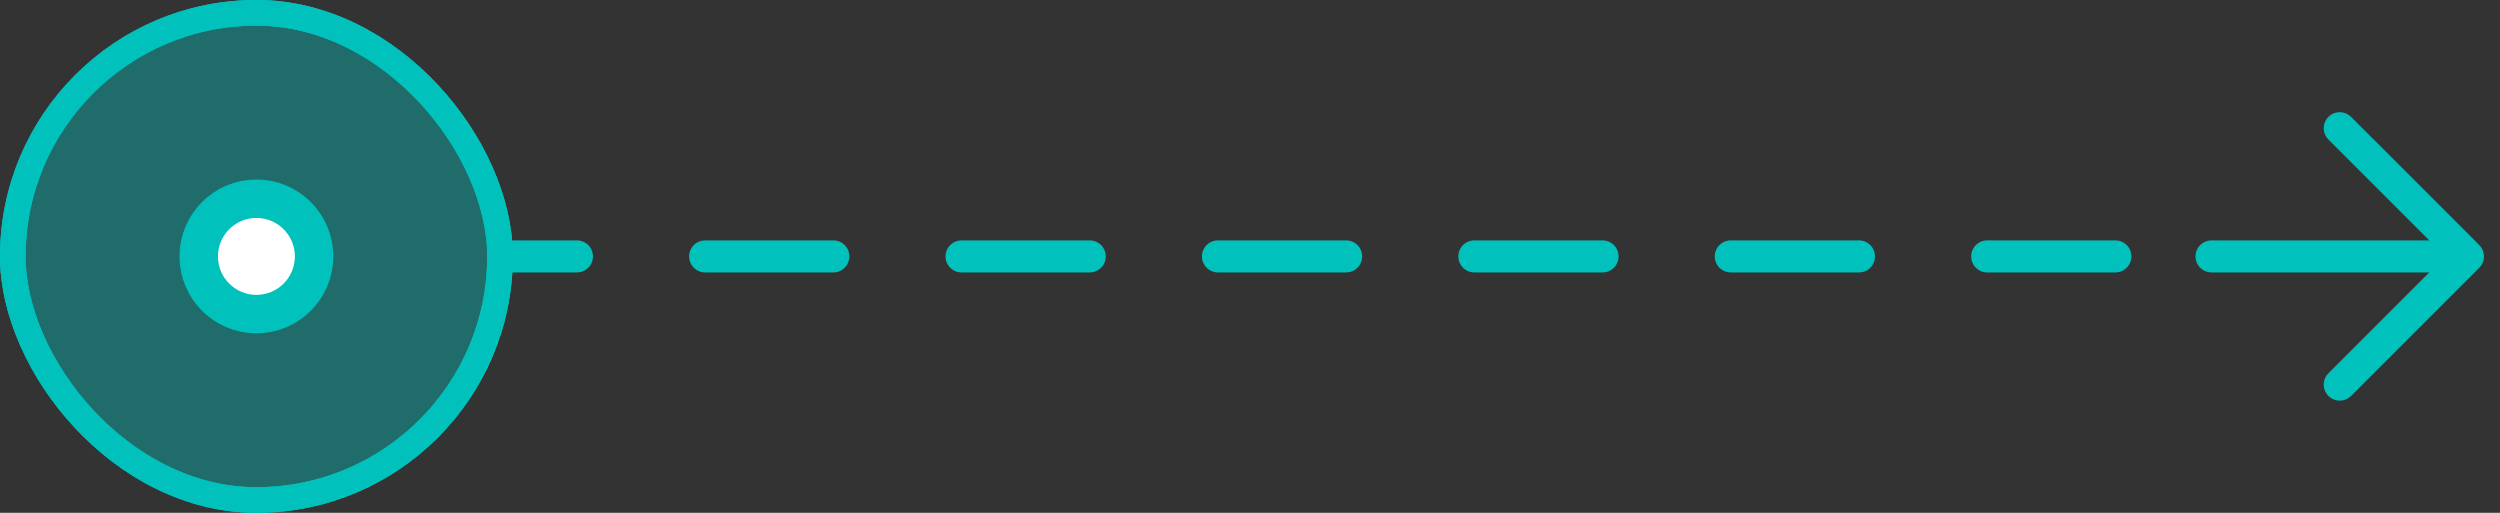 <svg width="78" height="16" viewBox="0 0 78 16" fill="none" xmlns="http://www.w3.org/2000/svg">
<rect x="0" y="0" width="78" height="16" fill="#333333" stroke="none"/>
<path d="M66 8L16 8" stroke="#00C1BB" stroke-linecap="round" stroke-dasharray="4 4"/>
<rect x="0.4" y="0.4" width="15.2" height="15.2" rx="7.6" stroke="#00C1BB" stroke-width="0.8"/>
<rect opacity="0.4" width="16" height="16" rx="8" fill="#00C1BB"/>
<rect x="0.4" y="0.4" width="15.2" height="15.2" rx="7.6" stroke="#00C1BB" stroke-width="0.8"/>
<circle cx="8" cy="8" r="1.8" fill="white" stroke="#00C1BB" stroke-width="1.2"/>
<path d="M76.5 8L69 8" stroke="#00C1BB" stroke-linecap="round"/>
<path d="M73 4L77 8L73 12" stroke="#00C1BB" stroke-linecap="round" stroke-linejoin="round"/>
</svg>
